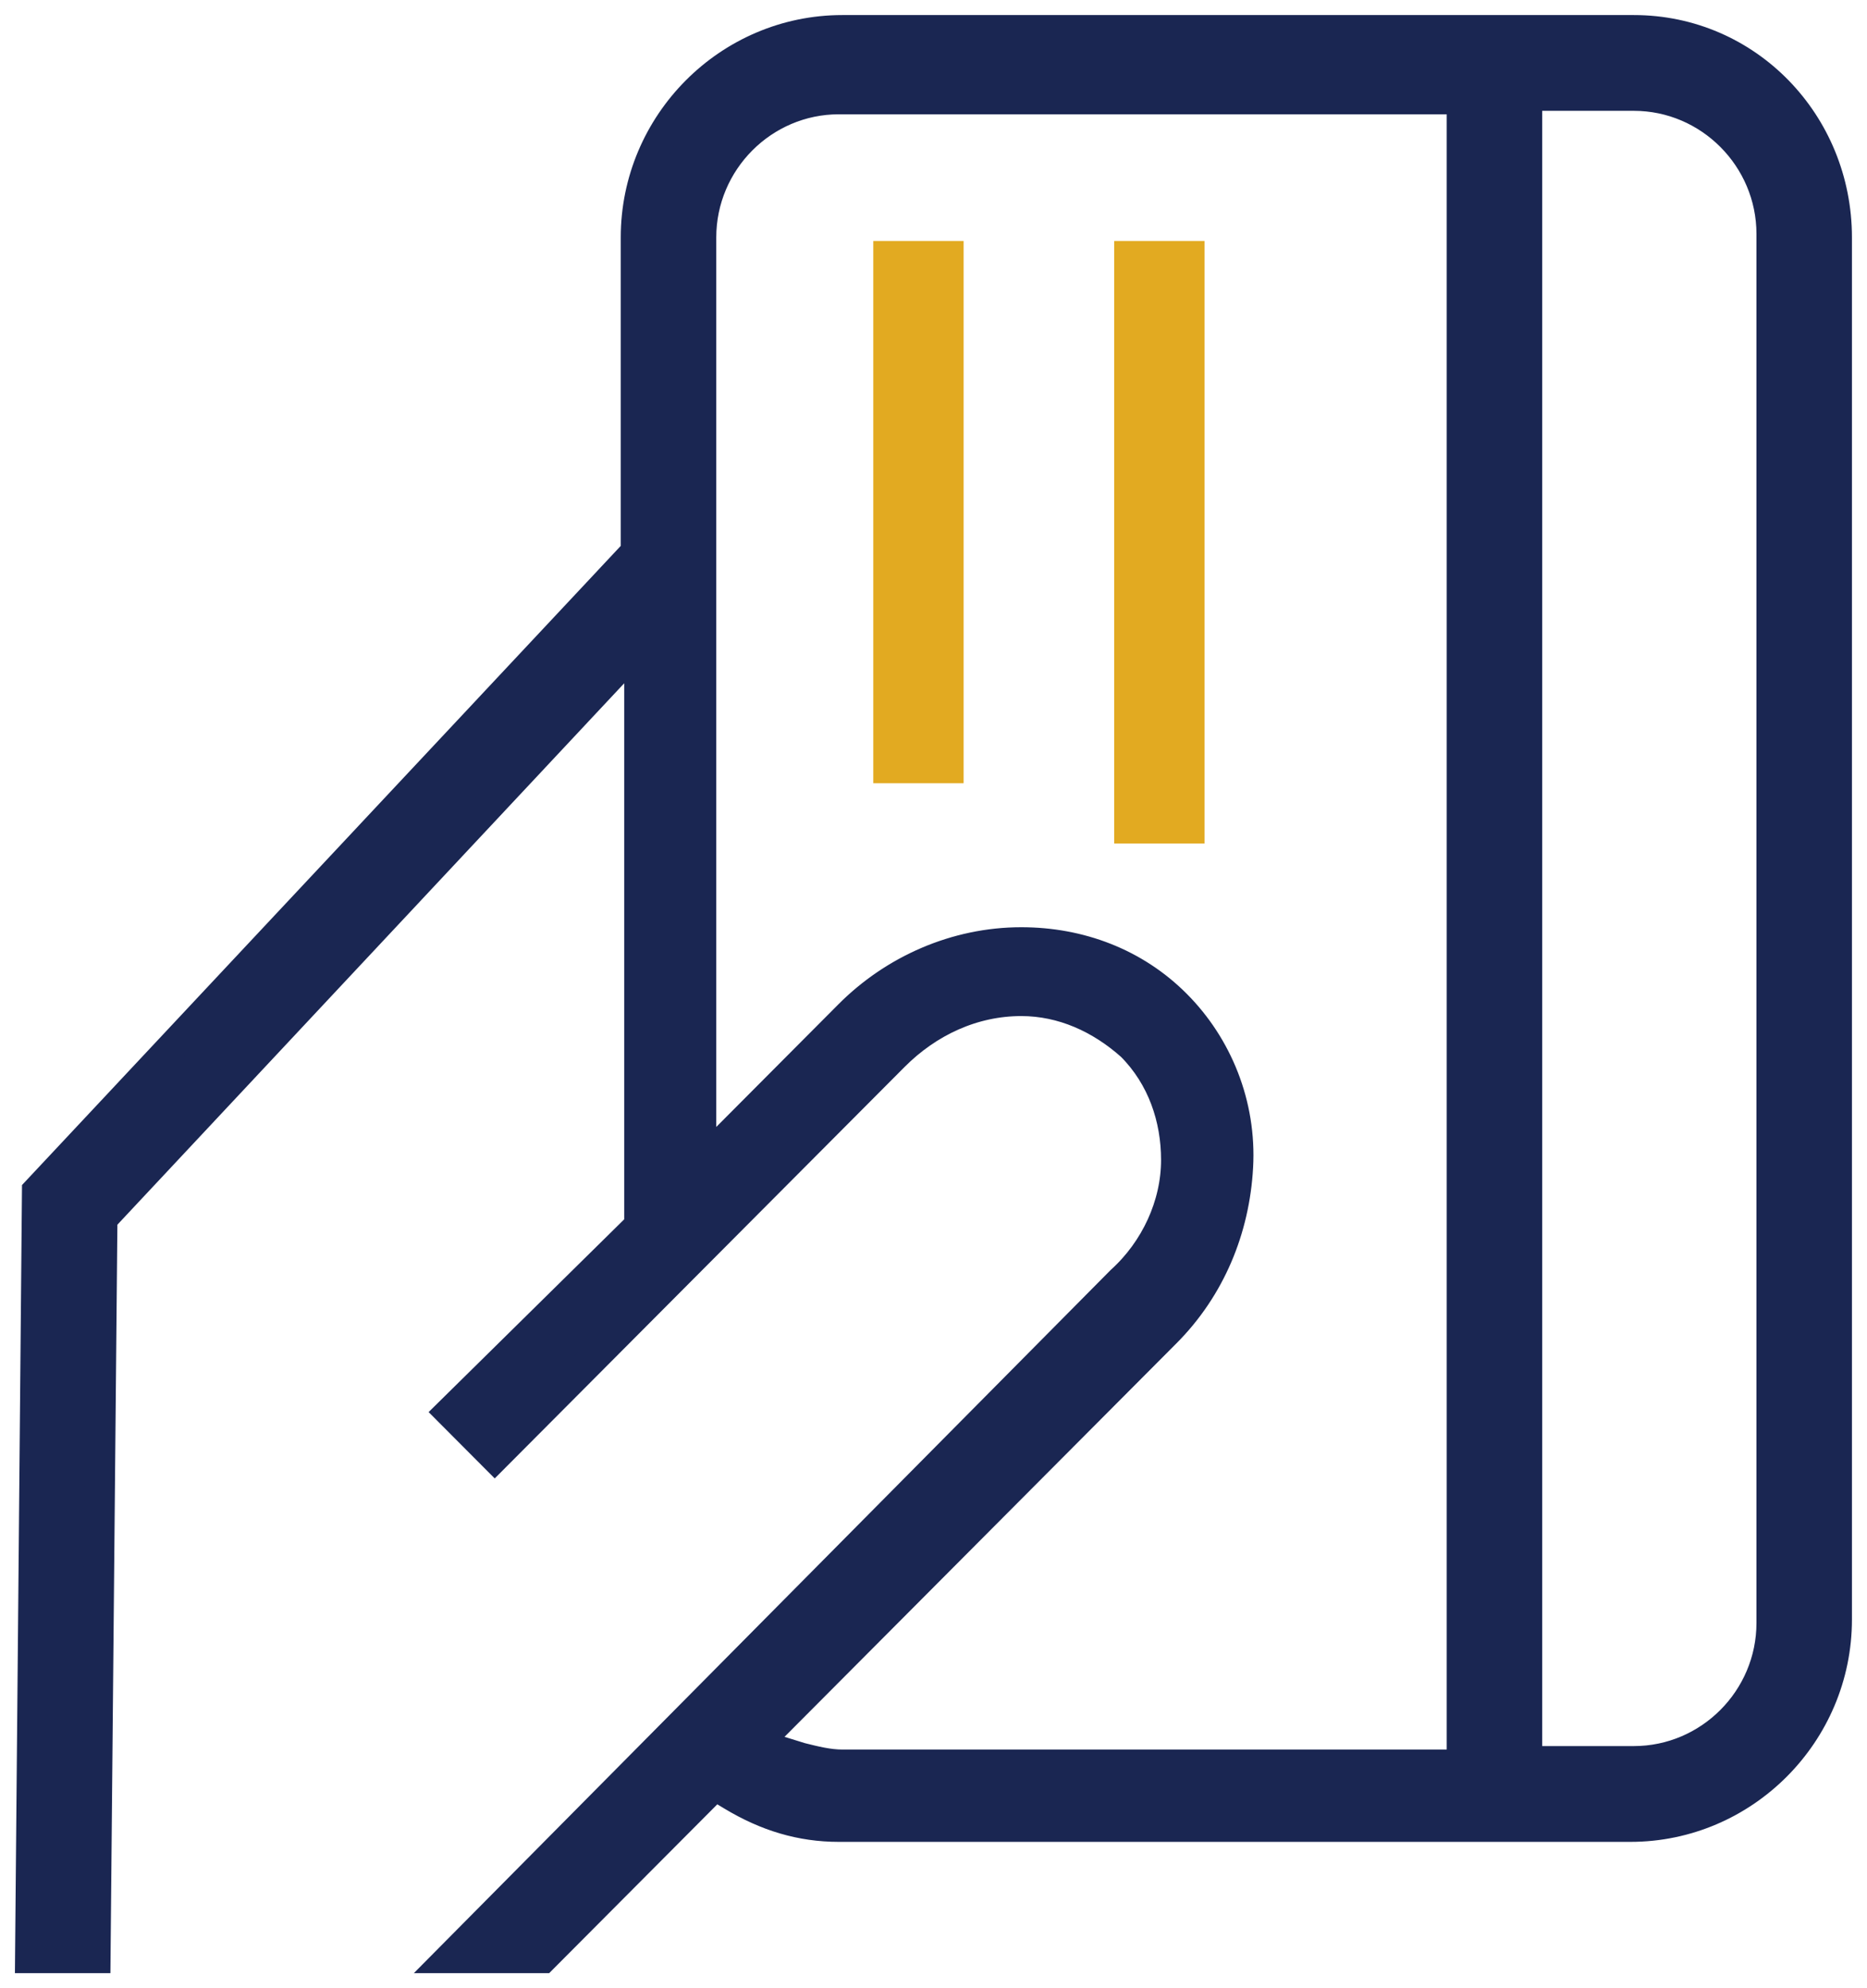 <svg xmlns="http://www.w3.org/2000/svg" width="62" height="66" viewBox="0 0 62 66" fill="none"><path d="M54.257 1H27.971C24.2 1 21.114 4.097 21.114 7.882V18.319L1.229 39.538L1 65H3.171L3.4 40.455L21.229 21.416V40.685L14.943 46.878L16.429 48.369L29.686 35.065C30.829 33.918 32.314 33.229 33.914 33.229C35.286 33.229 36.543 33.803 37.571 34.72C38.6 35.753 39.057 37.129 39.057 38.505C39.057 39.996 38.371 41.487 37.229 42.52L14.943 65H18.029L23.743 59.265L24.314 59.609C25.457 60.297 26.6 60.642 27.857 60.642H54.143C57.914 60.642 61 57.545 61 53.76V7.882C61 4.097 58.029 1 54.257 1ZM48.543 58.577H27.971C27.514 58.577 27.057 58.462 26.6 58.348L25.114 57.889L38.714 44.24C40.2 42.749 41 40.799 41.114 38.735C41.229 36.67 40.429 34.72 39.057 33.344C37.686 31.968 35.857 31.28 33.914 31.28C31.743 31.28 29.686 32.197 28.2 33.688L23.286 38.62V7.882C23.286 5.358 25.343 3.294 27.857 3.294H48.543V58.577ZM58.829 53.875C58.829 56.398 56.771 58.462 54.257 58.462H50.714V3.179H54.257C56.771 3.179 58.829 5.244 58.829 7.767V53.875Z" fill="#1A2652" stroke="#1A2652"></path><rect x="29" y="8" width="3" height="18" fill="#E2AA21"></rect><rect x="37" y="8" width="3" height="20" fill="#E2AA21"></rect></svg>